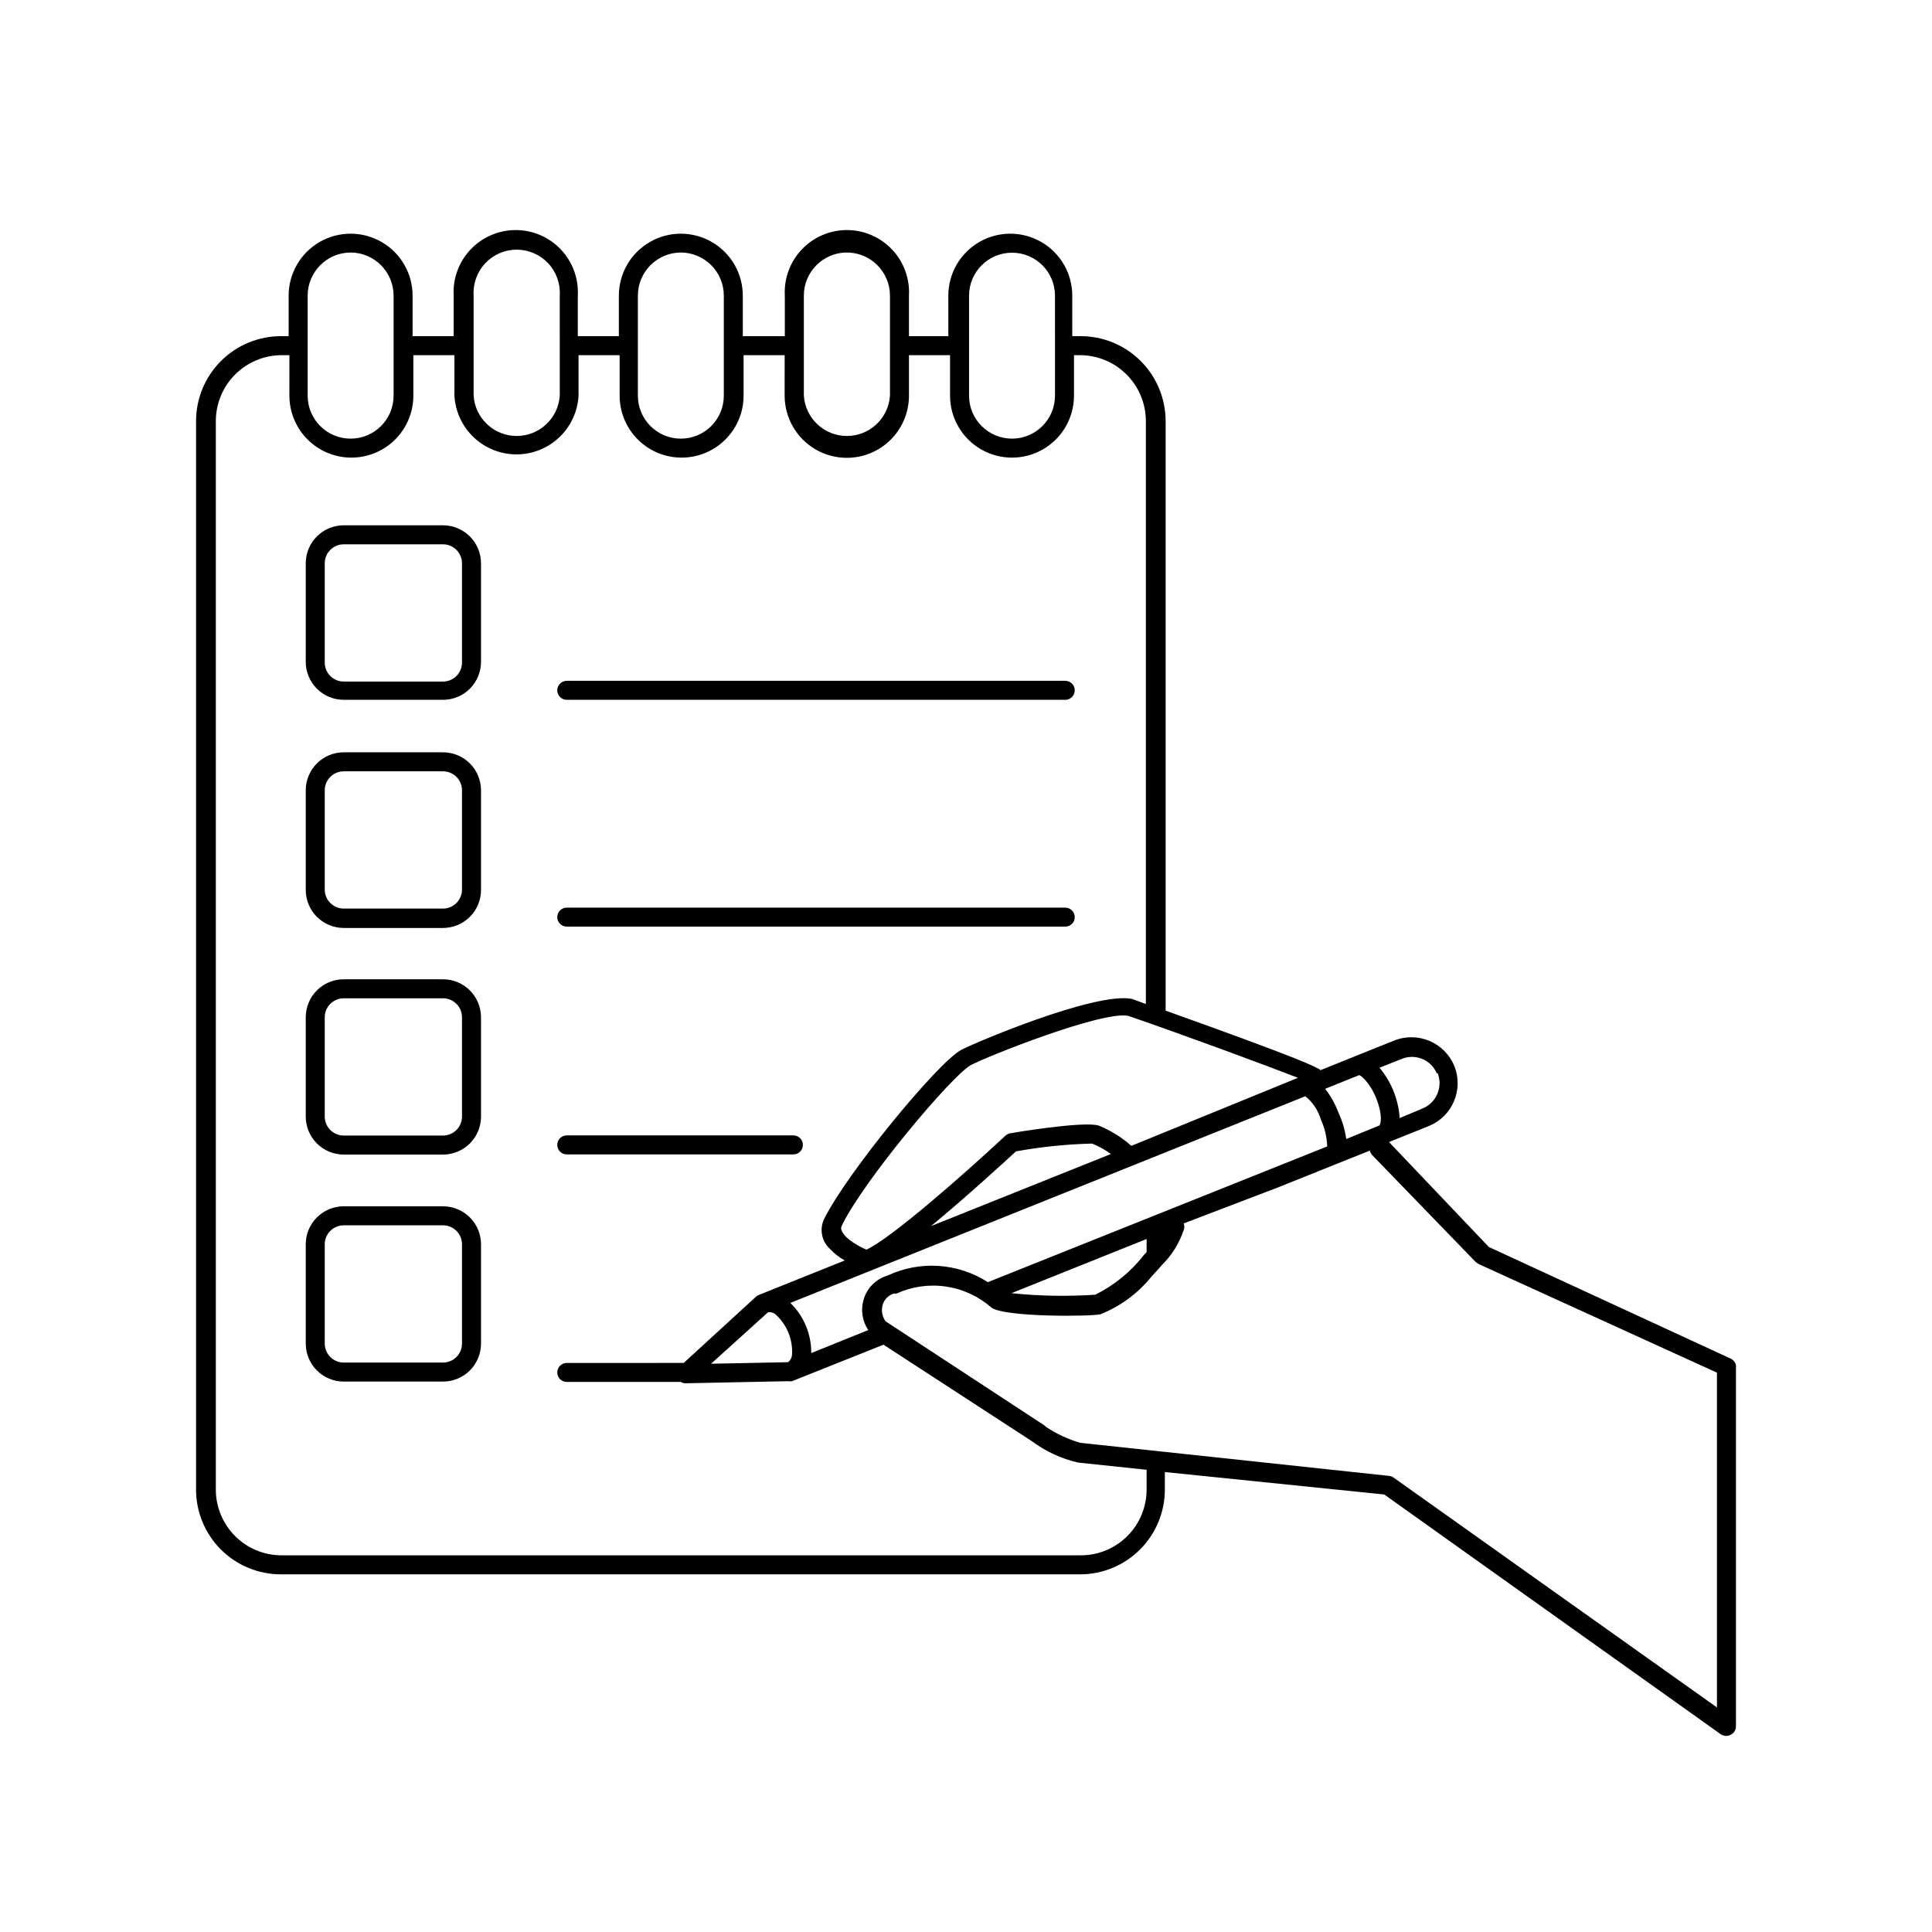 <?xml version="1.0" encoding="UTF-8"?>
<!-- Uploaded to: SVG Repo, www.svgrepo.com, Generator: SVG Repo Mixer Tools -->
<svg fill="#000000" width="800px" height="800px" version="1.1" viewBox="144 144 512 512" xmlns="http://www.w3.org/2000/svg">
 <g>
  <path d="m261.4 283.21h-26.301c-5.566 0-10.074 4.512-10.074 10.078v26.098c0 2.672 1.059 5.234 2.949 7.125 1.891 1.887 4.453 2.949 7.125 2.949h26.301c2.672 0 5.234-1.062 7.125-2.949 1.887-1.891 2.949-4.453 2.949-7.125v-26.098c0-2.672-1.062-5.238-2.949-7.125-1.891-1.891-4.453-2.953-7.125-2.953zm5.039 36.375h-0.004c0 1.336-0.531 2.617-1.473 3.562-0.945 0.945-2.227 1.477-3.562 1.477h-26.301c-2.781 0-5.039-2.258-5.039-5.039v-26.297c0-2.785 2.258-5.039 5.039-5.039h26.301c1.336 0 2.617 0.531 3.562 1.477 0.941 0.945 1.473 2.227 1.473 3.562z"/>
  <path d="m261.4 343.37h-26.301c-5.566 0-10.074 4.512-10.074 10.074v26.402c0 2.672 1.059 5.234 2.949 7.125 1.891 1.887 4.453 2.949 7.125 2.949h26.301c2.672 0 5.234-1.062 7.125-2.949 1.887-1.891 2.949-4.453 2.949-7.125v-26.402c0-2.672-1.062-5.234-2.949-7.125-1.891-1.887-4.453-2.949-7.125-2.949zm5.039 36.375h-0.004c0 1.336-0.531 2.617-1.473 3.562-0.945 0.945-2.227 1.477-3.562 1.477h-26.301c-2.781 0-5.039-2.258-5.039-5.039v-26.301c0-2.781 2.258-5.035 5.039-5.035h26.301c1.336 0 2.617 0.527 3.562 1.473 0.941 0.945 1.473 2.227 1.473 3.562z"/>
  <path d="m261.4 403.52h-26.301c-5.566 0-10.074 4.512-10.074 10.078v26.301-0.004c0 2.676 1.059 5.238 2.949 7.125 1.891 1.891 4.453 2.953 7.125 2.953h26.301c2.672 0 5.234-1.062 7.125-2.953 1.887-1.887 2.949-4.449 2.949-7.125v-26.297c0-2.672-1.062-5.234-2.949-7.125-1.891-1.891-4.453-2.953-7.125-2.953zm5.039 36.375h-0.004c0 1.34-0.531 2.621-1.473 3.562-0.945 0.945-2.227 1.477-3.562 1.477h-26.301c-2.781 0-5.039-2.254-5.039-5.039v-26.297c0-2.781 2.258-5.039 5.039-5.039h26.301c1.336 0 2.617 0.531 3.562 1.477 0.941 0.945 1.473 2.227 1.473 3.562z"/>
  <path d="m261.4 463.68h-26.301c-5.566 0-10.074 4.512-10.074 10.078v26.301-0.004c0 2.672 1.059 5.234 2.949 7.125 1.891 1.891 4.453 2.953 7.125 2.953h26.301c2.672 0 5.234-1.062 7.125-2.953 1.887-1.891 2.949-4.453 2.949-7.125v-26.297c0-2.676-1.062-5.238-2.949-7.125-1.891-1.891-4.453-2.953-7.125-2.953zm5.039 36.375h-0.004c0 1.336-0.531 2.617-1.473 3.562-0.945 0.945-2.227 1.477-3.562 1.477h-26.301c-2.781 0-5.039-2.258-5.039-5.039v-26.297c0-2.785 2.258-5.039 5.039-5.039h26.301c1.336 0 2.617 0.531 3.562 1.477 0.941 0.941 1.473 2.227 1.473 3.562z"/>
  <path d="m294.2 329.46h132.1c1.391 0 2.519-1.129 2.519-2.519 0-1.391-1.129-2.519-2.519-2.519h-132.1c-1.391 0-2.519 1.129-2.519 2.519 0 1.391 1.129 2.519 2.519 2.519z"/>
  <path d="m294.2 389.57h132.1c1.391 0 2.519-1.129 2.519-2.519s-1.129-2.519-2.519-2.519h-132.1c-1.391 0-2.519 1.129-2.519 2.519s1.129 2.519 2.519 2.519z"/>
  <path d="m294.2 449.93h60.055c0.668 0 1.309-0.266 1.781-0.738s0.738-1.113 0.738-1.781-0.266-1.309-0.738-1.781-1.113-0.738-1.781-0.738h-60.055c-1.391 0-2.519 1.129-2.519 2.519 0 0.668 0.266 1.309 0.738 1.781 0.473 0.473 1.113 0.738 1.781 0.738z"/>
  <path d="m603.69 504.94c-0.242-0.359-0.57-0.652-0.957-0.855l-64.184-29.625-26.449-27.809 10.531-4.231-0.004-0.004c6.246-2.516 9.285-9.609 6.801-15.867-2.539-6.254-9.645-9.289-15.918-6.805l-11.184 4.484-8.363 3.375c-1.008-0.855-5.793-3.176-41.059-15.77v-156.18h-0.004c0.012-6.008-2.375-11.77-6.633-16.008-4.258-4.242-10.031-6.602-16.039-6.562h-2.066v-10.73c0-5.867-3.129-11.289-8.211-14.223-5.082-2.934-11.344-2.934-16.426 0-5.078 2.934-8.211 8.355-8.211 14.223v10.73h-10.43v-10.73c0.25-4.519-1.371-8.945-4.481-12.234-3.113-3.289-7.441-5.152-11.969-5.152s-8.855 1.863-11.965 5.152c-3.113 3.289-4.734 7.715-4.484 12.234v10.73h-11.133v-10.73c0-5.867-3.129-11.289-8.211-14.223-5.082-2.934-11.344-2.934-16.426 0-5.082 2.934-8.211 8.355-8.211 14.223v10.73h-10.883v-10.73c0.25-4.519-1.371-8.945-4.484-12.234-3.109-3.289-7.438-5.152-11.965-5.152s-8.855 1.863-11.969 5.152c-3.109 3.289-4.731 7.715-4.481 12.234v10.73h-10.883v-10.73c0-5.867-3.129-11.289-8.211-14.223-5.082-2.934-11.344-2.934-16.426 0-5.082 2.934-8.211 8.355-8.211 14.223v10.73h-1.863c-6-0.039-11.77 2.316-16.023 6.543-4.258 4.227-6.648 9.98-6.648 15.977v282.89c-0.07 6.039 2.297 11.848 6.562 16.125 4.262 4.273 10.07 6.652 16.109 6.598h211.6c5.961 0 11.676-2.367 15.891-6.582 4.211-4.215 6.578-9.93 6.578-15.891v-4.637l58.141 5.949 89.176 63.531c0.43 0.293 0.938 0.449 1.461 0.453 0.406 0 0.805-0.102 1.156-0.305 0.867-0.395 1.418-1.266 1.414-2.215v-95.727c-0.055-0.305-0.176-0.598-0.355-0.855zm-173.46 51.238h-211.6c-4.625 0-9.059-1.836-12.328-5.106s-5.106-7.703-5.106-12.328v-283.14c0-4.625 1.836-9.066 5.102-12.344 3.269-3.277 7.703-5.125 12.332-5.137h2.066l-0.004 10.73c0 5.867 3.133 11.289 8.215 14.223s11.34 2.934 16.422 0 8.215-8.355 8.215-14.223v-10.73h10.883l-0.004 10.73c0.316 5.66 3.516 10.762 8.477 13.508 4.961 2.742 10.984 2.742 15.945 0 4.965-2.746 8.164-7.848 8.477-13.508v-10.73h10.883v10.73c0 5.867 3.133 11.289 8.215 14.223s11.34 2.934 16.422 0c5.082-2.934 8.215-8.355 8.215-14.223v-10.73h10.883l-0.004 10.73c0 5.887 3.141 11.324 8.238 14.27 5.098 2.941 11.379 2.941 16.477 0 5.098-2.945 8.234-8.383 8.234-14.27v-10.73h10.883v10.73c0 5.867 3.133 11.289 8.215 14.223 5.078 2.934 11.34 2.934 16.422 0 5.082-2.934 8.211-8.355 8.211-14.223v-10.73h1.613c4.629 0.012 9.062 1.859 12.328 5.137 3.269 3.277 5.106 7.719 5.106 12.344v154.47l-3.727-1.359c-9.773-1.965-42.773 12.09-45.344 13.602-6.246 3.477-30.23 32.648-36.223 44.789h-0.004c-1.242 2.68-0.609 5.856 1.562 7.859 1.152 1.211 2.477 2.246 3.93 3.074l-22.723 9.117c-0.273 0.113-0.527 0.266-0.754 0.453l-19.195 17.582-30.984 0.004c-1.391 0-2.519 1.125-2.519 2.519 0 0.668 0.266 1.309 0.738 1.781 0.473 0.469 1.113 0.734 1.781 0.734h30.23-0.004c0.316 0.207 0.684 0.328 1.059 0.355l27.508-0.555c0.301 0.07 0.609 0.07 0.906 0l24.234-9.672 39.348 25.59c3.633 2.703 7.785 4.621 12.191 5.644l18.188 1.914v5.039c0.055 4.691-1.785 9.211-5.102 12.527-3.32 3.32-7.836 5.16-12.531 5.106zm-193.31-345.26c6.297 0.027 11.387 5.141 11.387 11.438v26.5c0 6.289-5.098 11.387-11.387 11.387-6.285 0-11.387-5.098-11.387-11.387v-26.5c0-6.297 5.09-11.41 11.387-11.438zm55.418 11.438 0.004 26.5c-0.402 6.008-5.391 10.68-11.414 10.68-6.019 0-11.012-4.672-11.41-10.68v-26.5c-0.211-3.156 0.898-6.262 3.062-8.574 2.16-2.309 5.184-3.621 8.348-3.621 3.168 0 6.191 1.312 8.352 3.621 2.164 2.312 3.269 5.418 3.062 8.574zm32.094-11.438c6.297 0.027 11.387 5.141 11.387 11.438v26.5c0 6.289-5.098 11.387-11.387 11.387-6.285 0-11.387-5.098-11.387-11.387v-26.5c0-6.297 5.09-11.41 11.387-11.438zm43.73 0c3.078-0.066 6.051 1.109 8.25 3.262 2.203 2.152 3.441 5.098 3.441 8.176v26.5c-0.402 6.008-5.391 10.68-11.414 10.68-6.019 0-11.012-4.672-11.41-10.68v-26.5c-0.004-6.199 4.938-11.273 11.133-11.438zm55.418 11.438 0.004 26.5c0 6.289-5.098 11.387-11.387 11.387-6.289 0-11.387-5.098-11.387-11.387v-26.5c0-6.289 5.098-11.387 11.387-11.387 6.289 0 11.387 5.098 11.387 11.387zm101.42 206.06c1.445 3.715-0.375 7.898-4.078 9.371l-5.996 2.519c-0.32-4.906-2.191-9.582-5.34-13.352l5.844-2.316c3.617-1.508 7.773 0.176 9.32 3.777zm-11.688 107.16c-0.355-0.254-0.773-0.41-1.207-0.453l-81.871-8.766c-3.215-0.953-6.273-2.379-9.066-4.234-0.129-0.188-0.305-0.344-0.504-0.453l-41.969-27.508c-0.902-1.23-1.199-2.805-0.805-4.281 0.398-1.469 1.52-2.625 2.973-3.074 0.234 0.02 0.469 0.02 0.703 0 4.113-1.875 8.676-2.519 13.148-1.855 4.469 0.66 8.648 2.598 12.043 5.582 3.527 2.57 26.348 2.367 28.867 1.762v0.004c5.328-2.129 10.016-5.602 13.602-10.078l1.812-1.965 0.957-1.109 0.004 0.004c2.59-2.57 4.539-5.711 5.691-9.172 0.227-0.566 0.227-1.195 0-1.762l25.191-9.621 14.559-5.844 9.574-3.828v-0.004c0.098 0.434 0.305 0.832 0.605 1.16l27.406 28.312 0.754 0.555 63.23 28.816v88.723zm-14.609-96.73c-0.848-2.269-2.039-4.391-3.527-6.301l9.02-3.629c0.301 0 2.719 1.715 4.484 6.047 1.762 4.332 1.309 6.953 0.855 7.254l0.957 2.367-0.957-2.316-8.766 3.578c-0.34-2.422-1.035-4.781-2.066-7zm-166.26 66.555 15.113-13.652v-0.004c0.801-0.094 1.602 0.184 2.168 0.754 2.859 2.695 4.391 6.508 4.18 10.43-0.039 0.809-0.426 1.562-1.055 2.066zm21.008-16.121 136.48-54.77c1.969 1.605 3.41 3.762 4.129 6.199 1.012 2.238 1.574 4.648 1.664 7.102l-89.93 35.973c-7.957-5.113-17.988-5.777-26.551-1.762-3.102 0.902-5.519 3.34-6.398 6.449-0.789 2.723-0.328 5.656 1.258 8.008l-15.113 6.098c0.043-5.004-1.957-9.809-5.543-13.301zm94.414-16.934v3.477l-0.754 0.805v0.004c-3.445 4.41-7.836 7.988-12.848 10.477-7.406 0.496-14.836 0.363-22.219-0.402zm-9.473-22.52-47.66 19.094c9.473-7.809 19.598-17.129 22.52-19.801l0.004 0.004c6.652-1.207 13.391-1.895 20.152-2.066 1.777 0.699 3.453 1.629 4.988 2.769zm5.441-2.168v0.004c-2.539-2.242-5.434-4.047-8.562-5.34-3.777-1.359-23.426 1.965-23.578 2.016v-0.004c-0.449 0.102-0.863 0.309-1.211 0.605-11.637 10.832-30.531 27.355-36.879 30.23-1.863-0.805-5.691-2.82-6.551-5.039h0.004c-0.199-0.398-0.199-0.863 0-1.258 5.644-11.84 29.172-39.801 34.16-42.57 4.133-2.266 34.812-14.461 41.766-13.098 14.66 5.039 37.281 13.402 44.988 16.426z"/>
 </g>
</svg>
